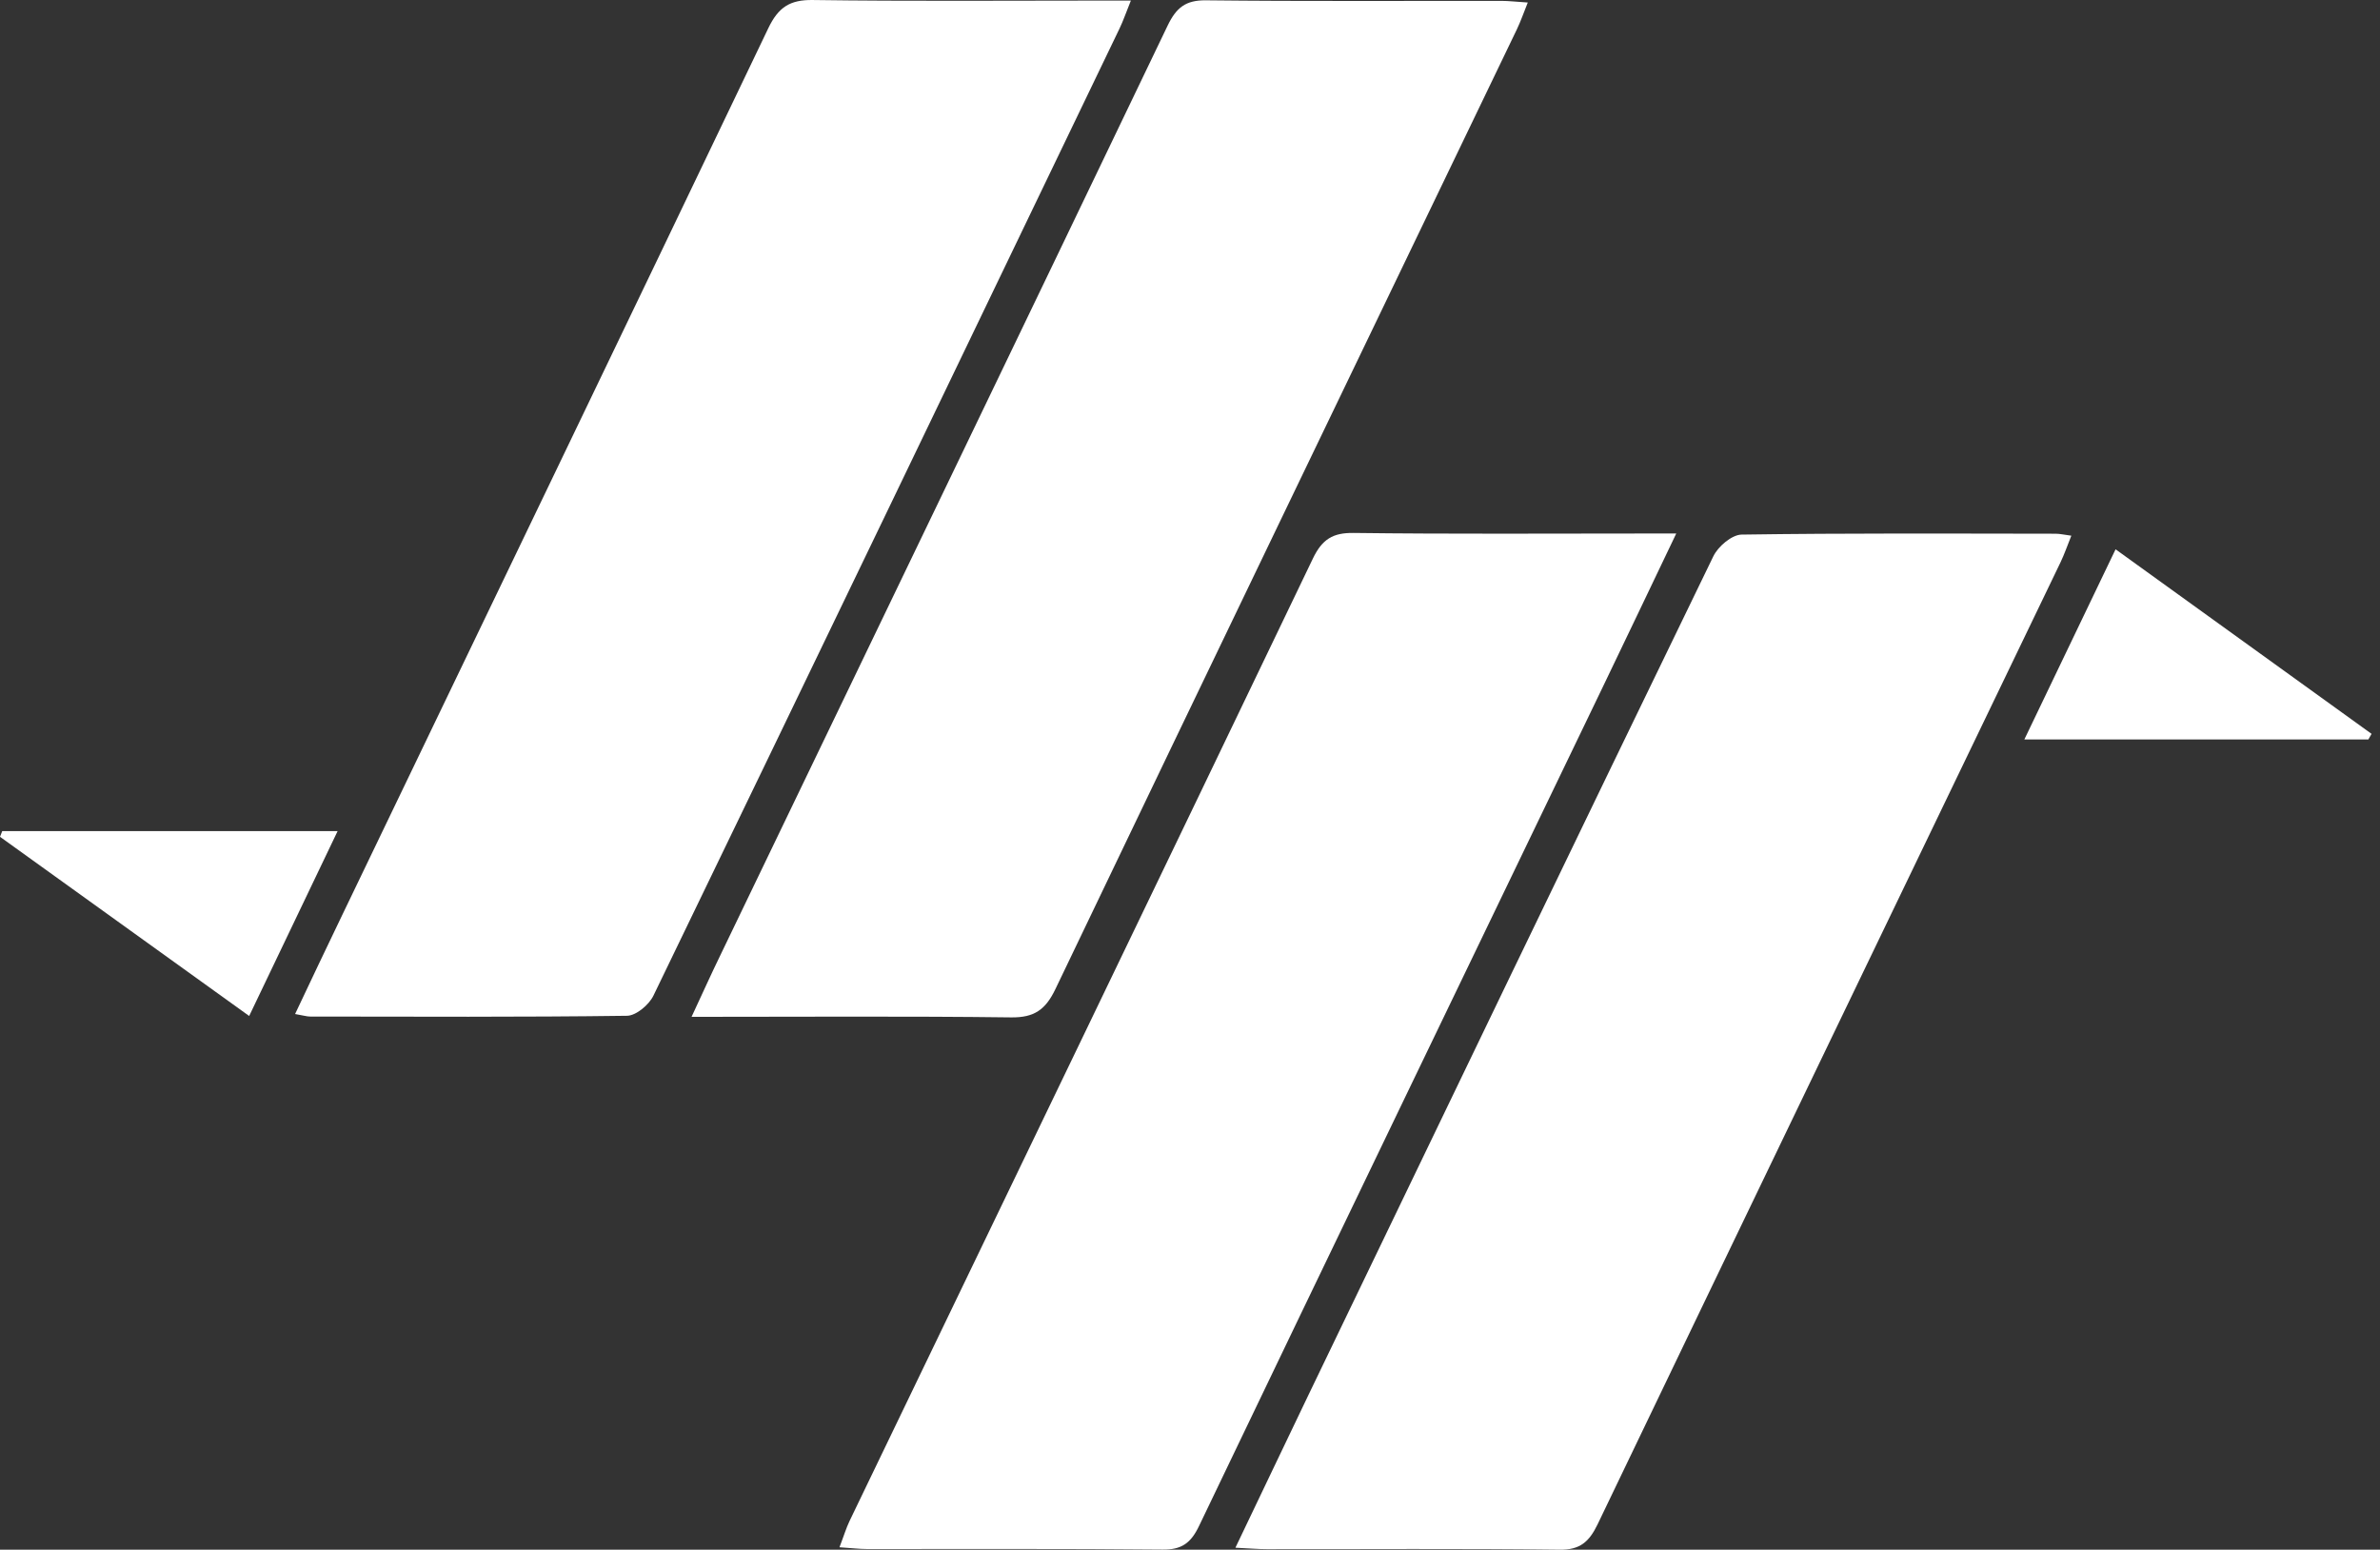 <svg width="235" height="153" viewBox="0 0 235 153" fill="none" xmlns="http://www.w3.org/2000/svg">
<rect x="0" y="0" width="235" height="153" fill="#333333" stroke="none"/>
<path d="M165.506 52.684C162.906 58.124 160.591 62.978 158.266 67.811C144.964 95.426 131.642 123.02 118.394 150.657C117.583 152.362 116.657 153.013 114.795 152.992C105.071 152.894 95.338 152.948 85.614 152.937C84.846 152.937 84.088 152.839 82.889 152.763C83.299 151.699 83.541 150.885 83.899 150.136C99.147 118.48 114.426 86.836 129.632 55.149C130.548 53.237 131.611 52.586 133.663 52.618C143.302 52.738 152.941 52.673 162.58 52.673H165.506V52.684Z" fill="white"/>
<path d="M68.289 100.382C69.394 98.015 70.225 96.158 71.12 94.323C85.852 63.721 100.606 33.141 115.296 2.518C116.148 0.747 117.085 0.009 119.063 0.031C128.786 0.139 138.51 0.074 148.233 0.085C148.991 0.085 149.748 0.183 150.853 0.248C150.432 1.301 150.148 2.116 149.78 2.887C134.585 34.466 119.358 66.023 104.225 97.624C103.236 99.698 102.121 100.469 99.858 100.447C89.525 100.317 79.201 100.393 68.289 100.393V100.382Z" fill="white"/>
<path d="M29.141 100.104C30.761 96.683 32.213 93.61 33.687 90.558C47.745 61.314 61.846 32.081 75.853 2.804C76.852 0.708 77.999 -0.031 80.251 0.002C89.722 0.132 99.182 0.056 108.653 0.056C109.506 0.056 110.358 0.056 111.663 0.056C111.179 1.251 110.905 2.065 110.537 2.825C95.226 34.665 79.904 66.505 64.519 98.301C64.077 99.213 62.815 100.267 61.92 100.288C51.492 100.429 41.053 100.375 30.624 100.364C30.298 100.364 29.961 100.256 29.141 100.115V100.104Z" fill="white"/>
<path d="M121.979 152.817C124.557 147.442 126.861 142.577 129.197 137.723C142.499 110.108 155.789 82.492 169.175 54.92C169.648 53.943 170.995 52.803 171.953 52.781C182.297 52.629 192.631 52.683 202.975 52.694C203.385 52.694 203.785 52.792 204.522 52.889C204.111 53.921 203.827 54.736 203.459 55.507C188.221 87.162 172.952 118.817 157.747 150.494C156.905 152.242 155.989 153.035 153.99 153.002C144.351 152.883 134.711 152.959 125.072 152.948C124.22 152.948 123.378 152.872 121.979 152.807V152.817Z" fill="white"/>
<path d="M233.851 73.008H199.883C202.924 66.656 205.807 60.65 208.891 54.232C217.488 60.433 225.822 66.449 234.167 72.454C234.062 72.639 233.957 72.824 233.851 73.008Z" fill="white"/>
<path d="M0.221 82.053H33.337C30.401 88.177 27.613 94.02 24.603 100.307C16.269 94.313 8.134 88.46 0 82.617C0.074 82.433 0.147 82.248 0.221 82.053Z" fill="white"/>
</svg>
